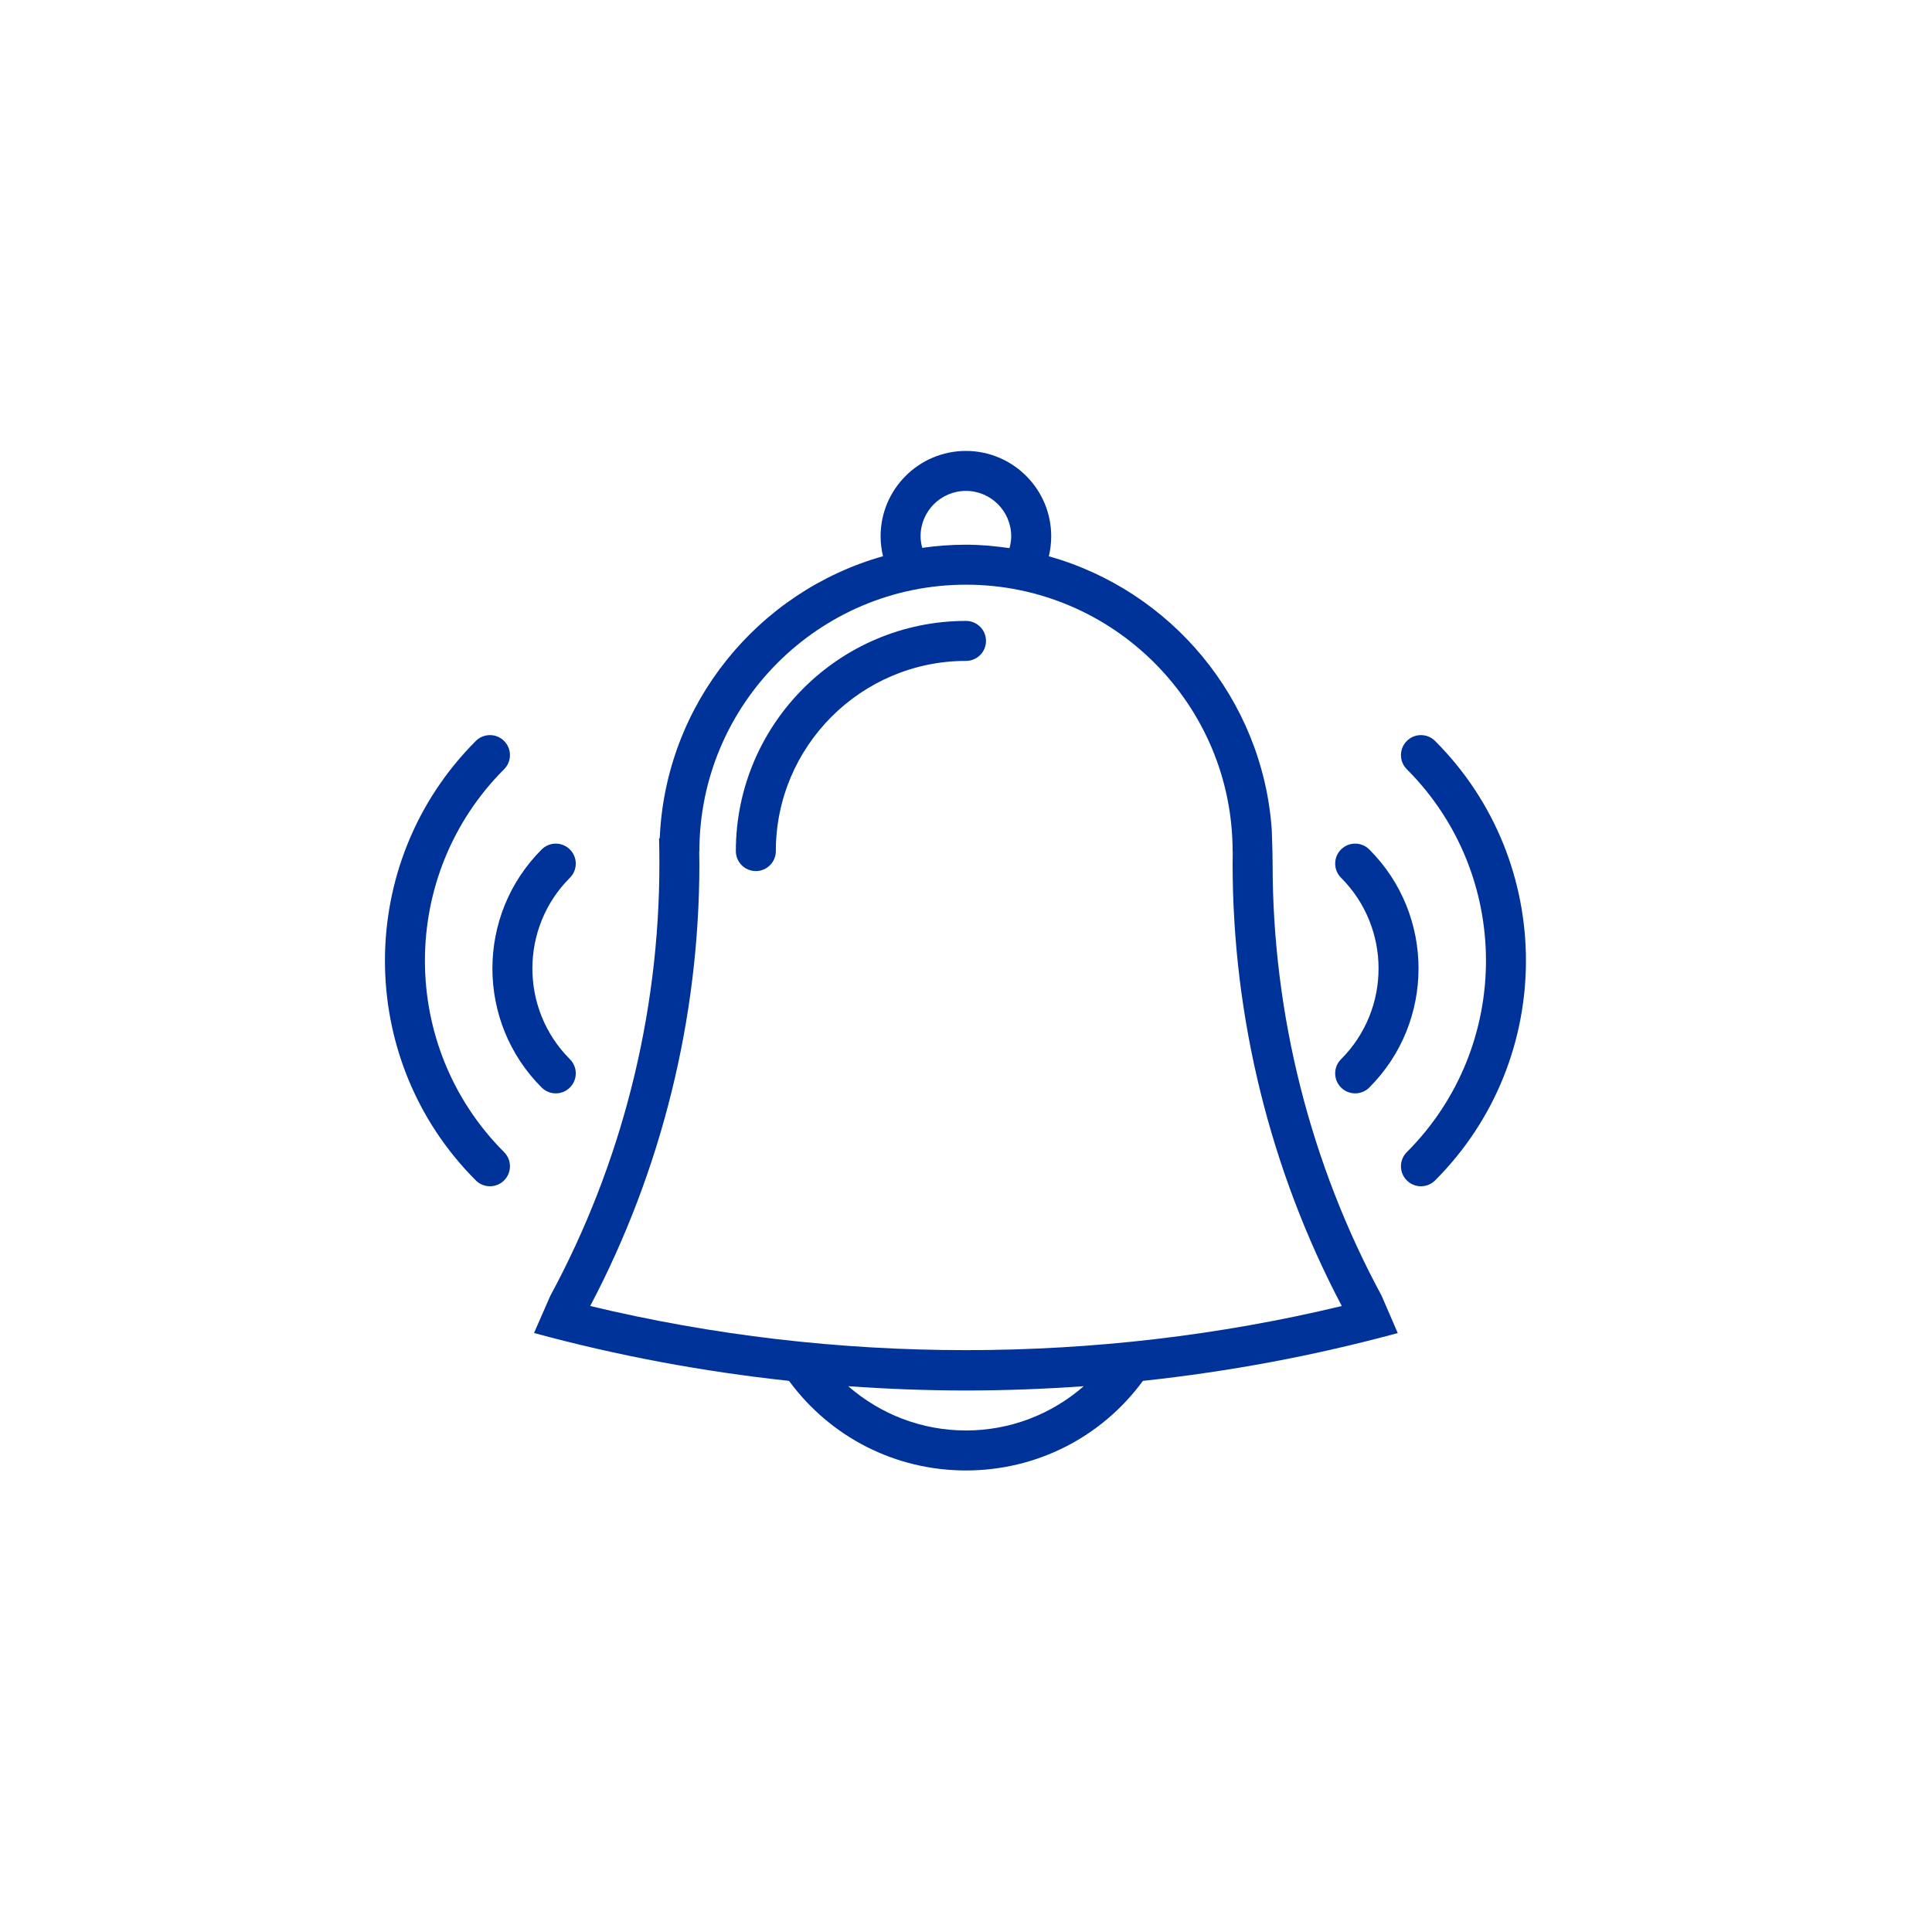 <svg xmlns="http://www.w3.org/2000/svg" xmlns:xlink="http://www.w3.org/1999/xlink" width="100" height="100" viewBox="0 0 100 100"><g><g transform="translate(50 50) scale(0.69 0.69) rotate(0) translate(-50 -50)" style="fill:#003399"><svg fill="#003399" xmlns="http://www.w3.org/2000/svg" xmlns:xlink="http://www.w3.org/1999/xlink" version="1.1" x="0px" y="0px" viewBox="0 0 100 100" enable-background="new 0 0 100 100" xml:space="preserve"><g><path d="M73,42.329c0-0.895-0.066-2.59-0.066-2.59c-0.702-9.794-7.563-17.9-16.721-20.475c0.117-0.487,0.179-0.989,0.179-1.502   c0-3.529-2.871-6.4-6.399-6.4c-3.529,0-6.399,2.871-6.399,6.4c0,0.511,0.065,1.011,0.182,1.498   c-9.362,2.638-16.323,11.063-16.75,21.154l-0.051,0.001C26.991,41.051,27,41.689,27,42.329c0,11.327-2.833,22.517-8.184,32.415   l-1.22,2.785c6.256,1.704,12.655,2.896,19.129,3.592c3.102,4.228,7.979,6.721,13.273,6.721c5.294,0,10.172-2.493,13.273-6.721   c6.468-0.694,12.862-1.885,19.115-3.587l-1.204-2.789C75.832,64.847,73,53.656,73,42.329z M49.992,14.361   c1.874,0,3.399,1.525,3.399,3.4c0,0.308-0.051,0.604-0.13,0.893c-1.068-0.153-2.151-0.257-3.261-0.257   c-1.114,0-2.209,0.083-3.282,0.236c-0.075-0.283-0.126-0.572-0.126-0.872C46.593,15.887,48.118,14.361,49.992,14.361z    M49.999,84.842c-3.313,0-6.416-1.211-8.833-3.321c2.935,0.209,5.88,0.322,8.834,0.322c2.953,0,5.898-0.113,8.832-0.322   C56.414,83.631,53.313,84.842,49.999,84.842z M21.811,75.505C27.168,65.335,30,53.899,30,42.329c0-0.312-0.009-0.622-0.013-0.933   H30c0-11.028,8.972-20,20-20s20,8.972,20,20h0.01C70.004,41.636,70,41.923,70,42.329c0,11.571,2.832,23.007,8.189,33.177   C59.797,79.921,40.197,79.919,21.811,75.505z"></path><path d="M50,24.114c-9.52,0-17.265,7.745-17.265,17.265c0,0.829,0.671,1.5,1.5,1.5s1.5-0.671,1.5-1.5   c0-7.866,6.399-14.265,14.265-14.265c0.828,0,1.5-0.671,1.5-1.5S50.828,24.114,50,24.114z"></path><path d="M18.166,59.115c0.293,0.293,0.677,0.439,1.061,0.439s0.768-0.146,1.061-0.439c0.586-0.586,0.586-1.535,0-2.121   c-3.753-3.754-3.753-9.861,0-13.614c0.586-0.585,0.586-1.536,0-2.121c-0.586-0.586-1.535-0.586-2.121,0   C13.243,46.182,13.243,54.192,18.166,59.115z"></path><path d="M15.35,35.24c0.586-0.585,0.586-1.536,0-2.121c-0.586-0.586-1.535-0.586-2.121,0c-9.088,9.087-9.088,23.876,0,32.965   c0.292,0.293,0.677,0.439,1.061,0.439s0.768-0.146,1.061-0.439c0.586-0.586,0.586-1.535,0-2.121   C7.432,56.043,7.432,43.159,15.35,35.24z"></path><path d="M78.132,59.115c0.293,0.293,0.677,0.439,1.061,0.439s0.768-0.146,1.061-0.439c4.923-4.923,4.923-12.934,0-17.856   c-0.586-0.586-1.535-0.586-2.121,0c-0.586,0.585-0.586,1.535,0,2.121c3.753,3.753,3.753,9.86,0,13.614   C77.546,57.58,77.546,58.529,78.132,59.115z"></path><path d="M85.188,33.119c-0.586-0.586-1.535-0.586-2.121,0s-0.586,1.536,0,2.121c7.919,7.918,7.918,20.803,0,28.723   c-0.586,0.586-0.586,1.535,0,2.121c0.293,0.293,0.677,0.439,1.061,0.439s0.768-0.146,1.061-0.439   C94.277,56.995,94.276,42.207,85.188,33.119z"></path></g></svg></g></g></svg>